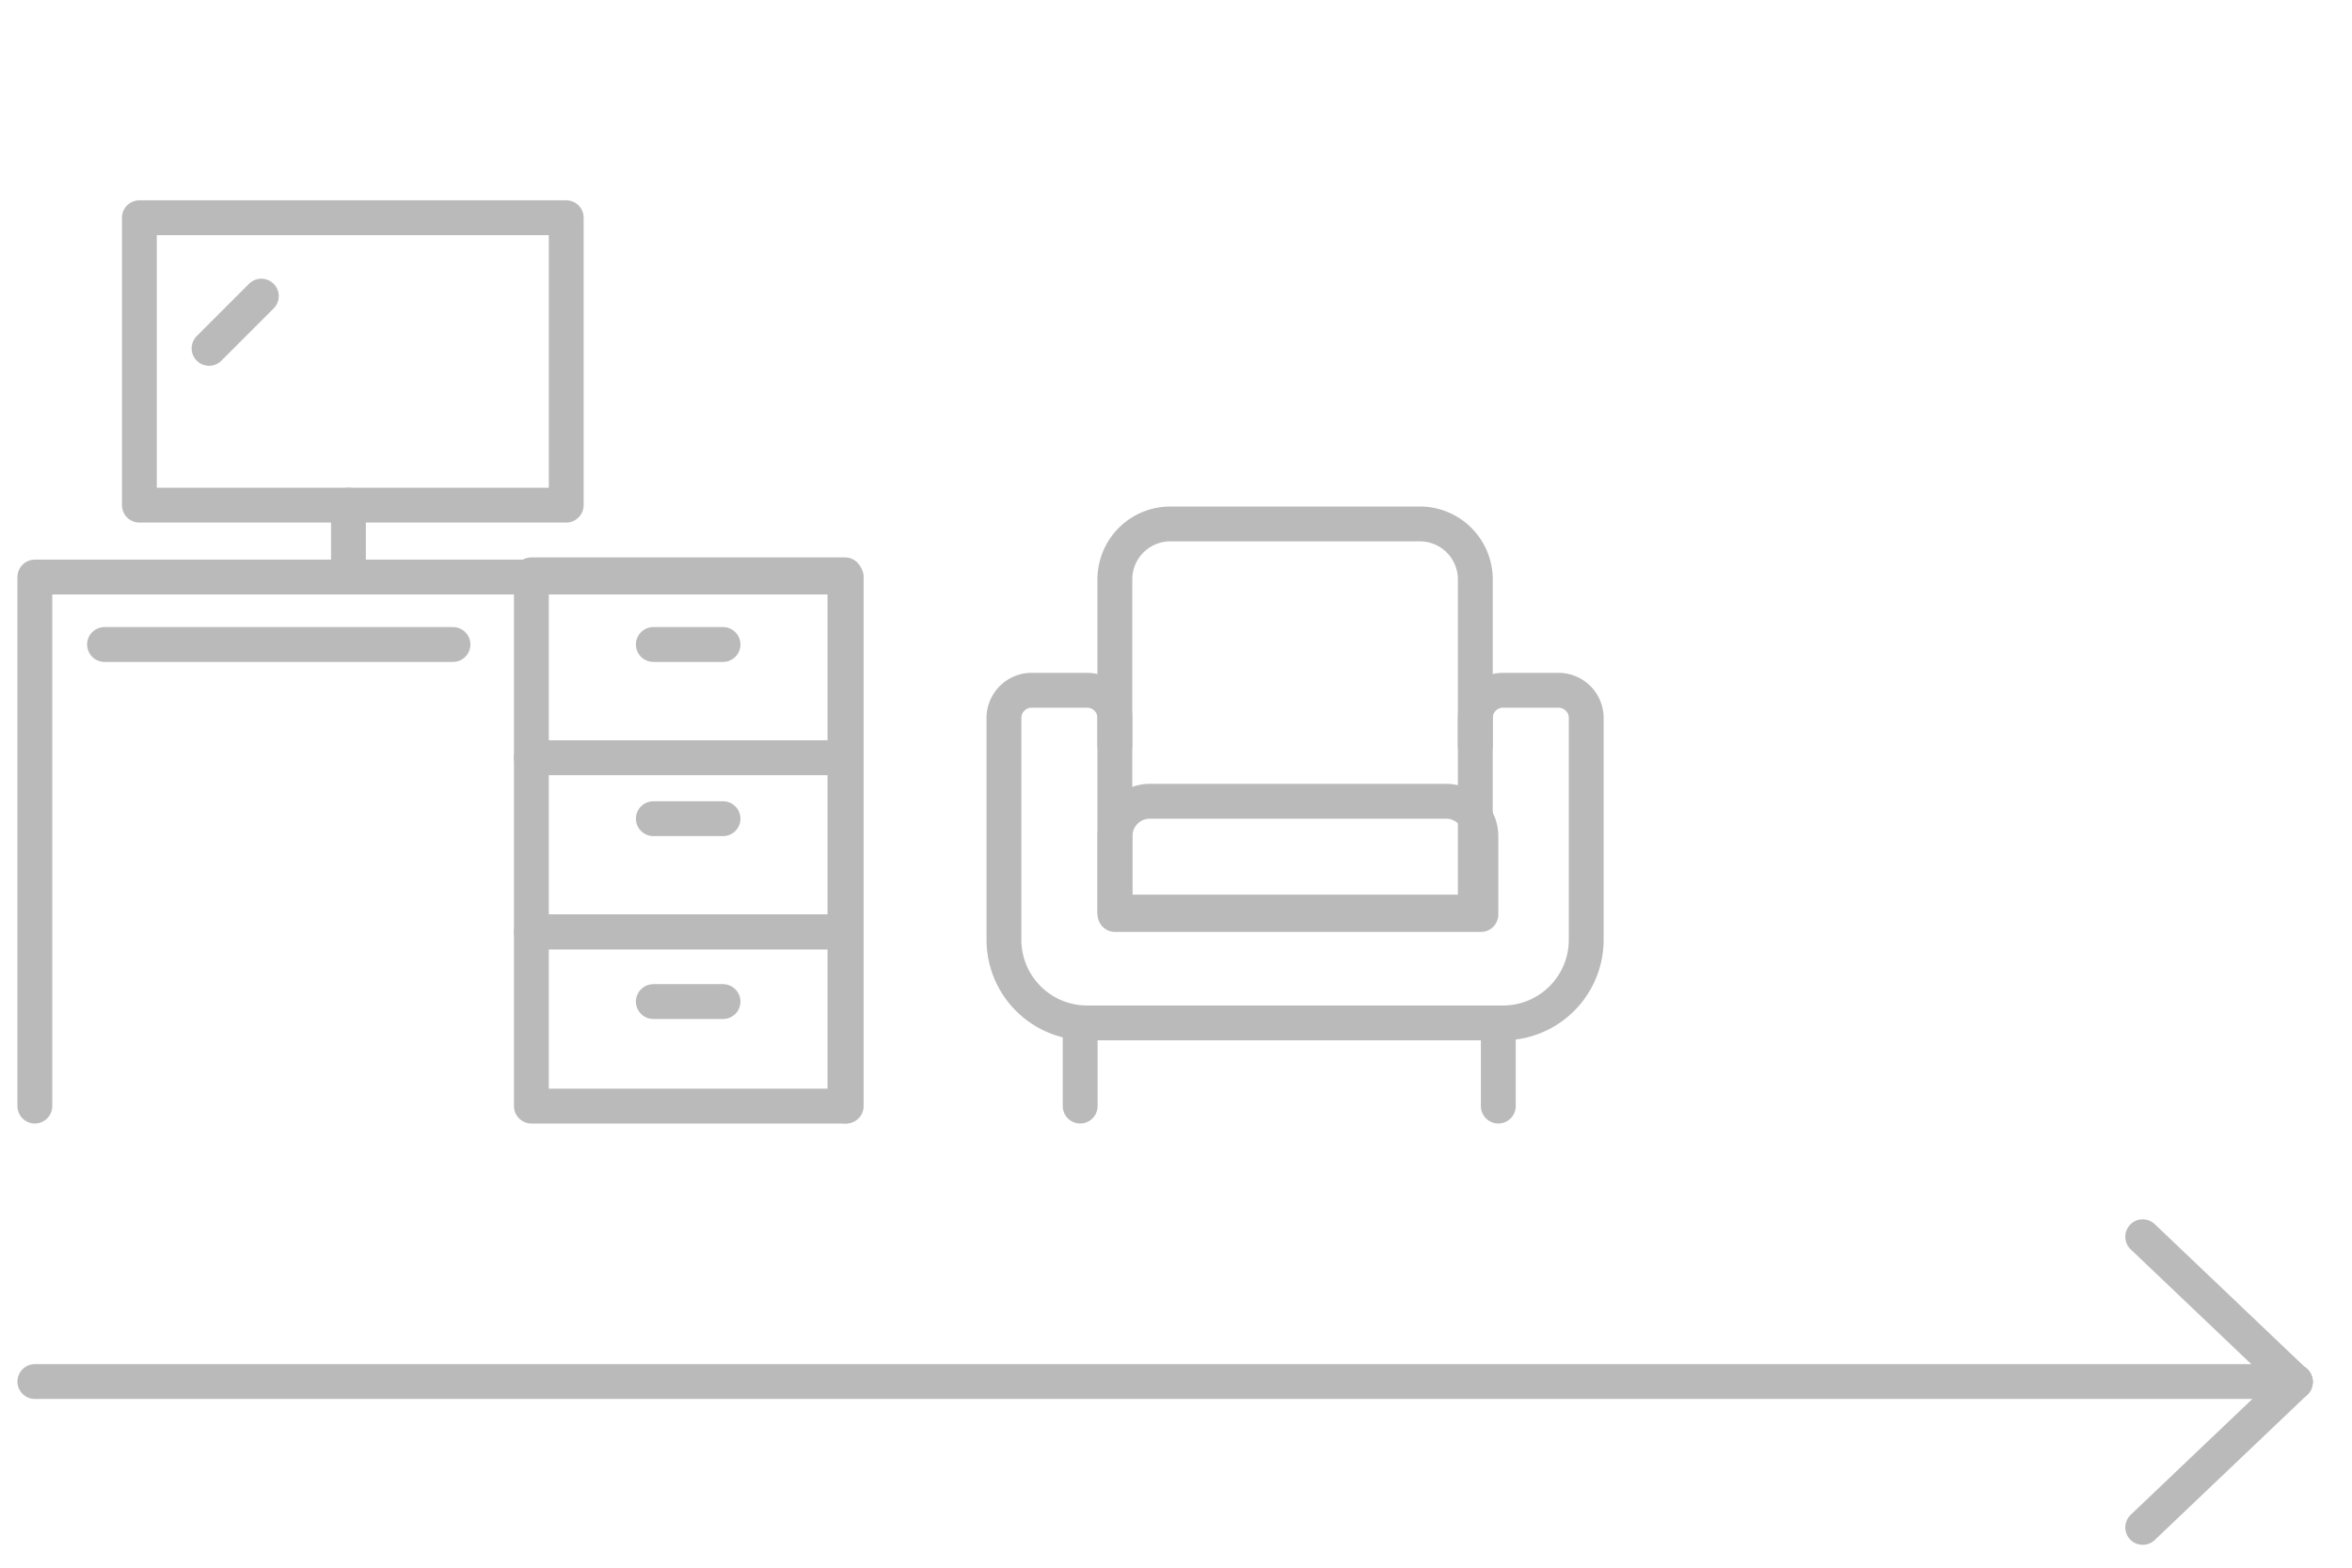 <svg xmlns="http://www.w3.org/2000/svg" xmlns:xlink="http://www.w3.org/1999/xlink" width="270" height="180" viewBox="0 0 270 180">
  <defs>
    <clipPath id="clip-icon-specify">
      <rect width="270" height="180"/>
    </clipPath>
  </defs>
  <g id="icon-specify" clip-path="url(#clip-icon-specify)">
    <g id="Group_443" data-name="Group 443" transform="translate(-616 -1524)">
      <g id="Group_24" data-name="Group 24" transform="translate(299.5 295.128)">
        <line id="Line_34" data-name="Line 34" x2="259.5" transform="translate(320.5 1387.5)" fill="none" stroke="#bababa" stroke-linecap="round" stroke-width="4"/>
        <path id="Path_10" data-name="Path 10" d="M7946.473,1399.872,7964,1416.56" transform="translate(-7384 -29)" fill="none" stroke="#bababa" stroke-linecap="round" stroke-width="4"/>
        <path id="Path_11" data-name="Path 11" d="M7964,1399.872l-17.527,16.688" transform="translate(-7384 -12.312)" fill="none" stroke="#bababa" stroke-linecap="round" stroke-width="4"/>
      </g>
      <g id="Group_67" data-name="Group 67" transform="translate(620 1549.476)">
        <path id="Path_103" data-name="Path 103" d="M59,331.744V271h93.141v60.744" transform="translate(-59 -230.22)" fill="none" stroke="#bababa" stroke-linecap="round" stroke-linejoin="round" stroke-width="4"/>
        <rect id="Rectangle_532" data-name="Rectangle 532" width="36" height="21" transform="translate(57 40.524)" fill="none" stroke="#bababa" stroke-linecap="round" stroke-linejoin="round" stroke-width="4"/>
        <rect id="Rectangle_533" data-name="Rectangle 533" width="36" height="20" transform="translate(57 61.524)" fill="none" stroke="#bababa" stroke-linecap="round" stroke-linejoin="round" stroke-width="4"/>
        <rect id="Rectangle_534" data-name="Rectangle 534" width="36" height="20" transform="translate(57 81.524)" fill="none" stroke="#bababa" stroke-linecap="round" stroke-linejoin="round" stroke-width="4"/>
        <line id="Line_187" data-name="Line 187" x2="8" transform="translate(71 68.524)" fill="none" stroke="#bababa" stroke-linecap="round" stroke-linejoin="round" stroke-width="4"/>
        <line id="Line_188" data-name="Line 188" x2="8" transform="translate(71 89.524)" fill="none" stroke="#bababa" stroke-linecap="round" stroke-linejoin="round" stroke-width="4"/>
        <line id="Line_189" data-name="Line 189" x2="8" transform="translate(71 48.524)" fill="none" stroke="#bababa" stroke-linecap="round" stroke-linejoin="round" stroke-width="4"/>
        <line id="Line_190" data-name="Line 190" x2="40" transform="translate(8 48.524)" fill="none" stroke="#bababa" stroke-linecap="round" stroke-linejoin="round" stroke-width="4"/>
        <rect id="Rectangle_535" data-name="Rectangle 535" width="49" height="33" transform="translate(12 -0.476)" fill="none" stroke="#bababa" stroke-linecap="round" stroke-linejoin="round" stroke-width="4"/>
        <line id="Line_191" data-name="Line 191" y1="8" transform="translate(36 32.524)" fill="none" stroke="#bababa" stroke-linecap="round" stroke-linejoin="round" stroke-width="4"/>
        <line id="Line_192" data-name="Line 192" y1="6" x2="6" transform="translate(20 8.524)" fill="none" stroke="#bababa" stroke-linecap="round" stroke-linejoin="round" stroke-width="4"/>
      </g>
      <g id="Group_57" data-name="Group 57" transform="translate(731.25 1584.159)">
        <path id="Rectangle_520" data-name="Rectangle 520" d="M0,0H9a4,4,0,0,1,4,4V38a4,4,0,0,1-4,4H0a0,0,0,0,1,0,0V0A0,0,0,0,1,0,0Z" transform="translate(12.75 44.841) rotate(-90)" fill="none" stroke="#bababa" stroke-linecap="round" stroke-linejoin="round" stroke-width="4"/>
        <path id="Path_91" data-name="Path 91" d="M461,176.463v-19.1A6.366,6.366,0,0,1,467.366,151h28.646a6.366,6.366,0,0,1,6.366,6.366v19.1" transform="translate(-448.268 -151)" fill="none" stroke="#bababa" stroke-linecap="round" stroke-linejoin="round" stroke-width="4"/>
        <path id="Path_92" data-name="Path 92" d="M507.109,166.183v22.28H465.732v-22.28A3.182,3.182,0,0,0,462.549,163h-6.366A3.182,3.182,0,0,0,453,166.183v25.463a9.548,9.548,0,0,0,9.549,9.549h47.743a9.548,9.548,0,0,0,9.549-9.549V166.183A3.182,3.182,0,0,0,516.658,163h-6.366A3.182,3.182,0,0,0,507.109,166.183Z" transform="translate(-453 -143.903)" fill="none" stroke="#bababa" stroke-linecap="round" stroke-linejoin="round" stroke-width="4"/>
        <line id="Line_110" data-name="Line 110" y1="9" transform="translate(8.75 57.841)" fill="none" stroke="#bababa" stroke-linecap="round" stroke-linejoin="round" stroke-width="4"/>
        <line id="Line_111" data-name="Line 111" y1="9" transform="translate(56.75 57.841)" fill="none" stroke="#bababa" stroke-linecap="round" stroke-linejoin="round" stroke-width="4"/>
      </g>
    </g>
  </g>
</svg>
